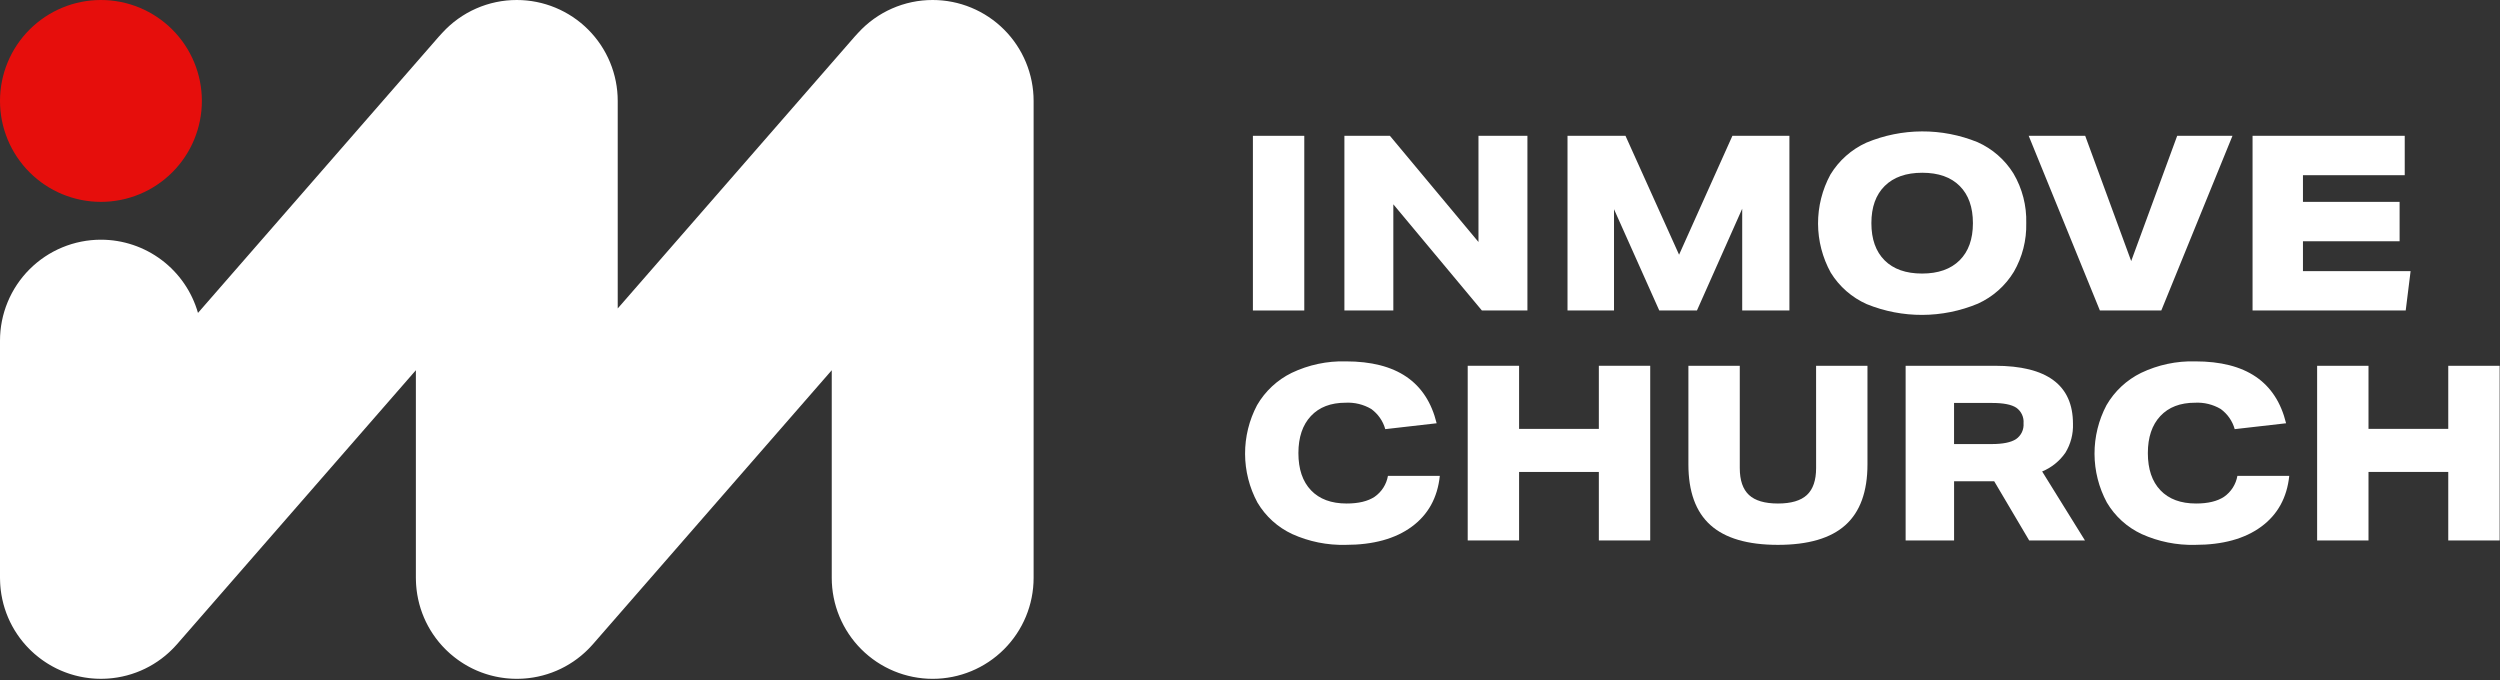 <svg width="761" height="207" viewBox="0 0 761 207" fill="none" xmlns="http://www.w3.org/2000/svg">
<rect x="0" y="0" width="761" height="207" fill="#333333" stroke="none"/>
<g clip-path="url(#clip0)">
<path d="M283.895 1.94889e-05C279.635 -0.005 275.422 0.879 271.523 2.594C267.624 4.31 264.125 6.819 261.251 9.963L261.221 9.994L261.108 10.117C260.79 10.451 260.476 10.789 260.17 11.14L188.035 93.894V30.724C188.035 26.689 187.24 22.694 185.696 18.966C184.152 15.239 181.889 11.852 179.036 8.999C176.183 6.146 172.796 3.883 169.069 2.339C165.341 0.795 161.346 1.94889e-05 157.311 1.94889e-05V1.94889e-05C153.051 -0.005 148.837 0.879 144.938 2.594C141.039 4.31 137.541 6.819 134.666 9.963L134.636 9.994L134.524 10.117C134.206 10.451 133.891 10.789 133.585 11.14L60.267 95.251C58.432 88.831 54.557 83.183 49.227 79.162C43.897 75.141 37.402 72.965 30.725 72.964V72.964C26.69 72.964 22.695 73.758 18.967 75.302C15.239 76.846 11.852 79.109 8.999 81.963C6.146 84.816 3.883 88.203 2.339 91.93C0.795 95.658 -2.13709e-09 99.653 0 103.688V175.9C0 176 0.007 176.1 0.008 176.206C0.008 176.471 0.019 176.736 0.028 177.006C0.037 177.276 0.047 177.524 0.063 177.781C0.076 177.999 0.094 178.217 0.112 178.435C0.137 178.735 0.163 179.035 0.196 179.335C0.214 179.492 0.236 179.649 0.256 179.806C0.301 180.16 0.348 180.514 0.405 180.865C0.421 180.959 0.439 181.051 0.455 181.145C0.525 181.552 0.6 181.958 0.686 182.36C0.694 182.397 0.704 182.433 0.712 182.47C0.81 182.923 0.918 183.372 1.035 183.816V183.829C1.162 184.302 1.298 184.771 1.446 185.236L1.457 185.268C1.602 185.723 1.757 186.175 1.923 186.621C1.949 186.691 1.979 186.76 2.006 186.83C2.152 187.214 2.306 187.597 2.463 187.973C2.538 188.15 2.622 188.324 2.701 188.5C2.821 188.766 2.938 189.033 3.065 189.3C3.201 189.581 3.348 189.857 3.493 190.134C3.573 190.288 3.649 190.444 3.732 190.597C3.919 190.94 4.117 191.278 4.318 191.615C4.367 191.698 4.418 191.783 4.464 191.866C4.681 192.222 4.908 192.572 5.141 192.921C5.182 192.983 5.222 193.048 5.264 193.11C5.49 193.444 5.726 193.772 5.964 194.098C6.021 194.175 6.075 194.253 6.132 194.329C6.35 194.619 6.577 194.904 6.806 195.188C6.897 195.3 6.985 195.414 7.077 195.525C7.277 195.766 7.487 196.003 7.696 196.239C7.828 196.389 7.959 196.539 8.096 196.687C8.276 196.887 8.463 197.075 8.649 197.267C8.835 197.459 9.004 197.633 9.186 197.812C9.346 197.969 9.51 198.123 9.674 198.278C9.893 198.484 10.114 198.687 10.338 198.887C10.404 198.945 10.466 199.007 10.538 199.065C10.624 199.14 10.713 199.208 10.8 199.282C11.039 199.486 11.281 199.686 11.526 199.882C11.683 200.007 11.841 200.132 12 200.254C12.241 200.439 12.485 200.621 12.731 200.8C12.903 200.924 13.076 201.048 13.25 201.168C13.484 201.331 13.722 201.489 13.962 201.646C14.153 201.77 14.343 201.894 14.535 202.013C14.763 202.155 14.994 202.292 15.225 202.427C15.432 202.548 15.639 202.669 15.848 202.785C16.074 202.911 16.303 203.031 16.533 203.15C16.763 203.269 16.966 203.377 17.185 203.485C17.404 203.593 17.649 203.705 17.885 203.813C18.121 203.921 18.324 204.013 18.546 204.113C18.788 204.213 19.033 204.313 19.279 204.413C19.496 204.5 19.712 204.588 19.931 204.67C20.184 204.765 20.441 204.854 20.698 204.943C20.913 205.017 21.127 205.092 21.343 205.161C21.606 205.245 21.871 205.323 22.137 205.4C22.351 205.462 22.565 205.525 22.78 205.583C23.047 205.654 23.317 205.719 23.587 205.783C23.807 205.835 24.026 205.883 24.246 205.935C24.508 205.992 24.772 206.042 25.037 206.092C25.272 206.136 25.507 206.179 25.743 206.218C25.979 206.257 26.243 206.295 26.5 206.329C26.757 206.363 27.008 206.398 27.262 206.429C27.5 206.456 27.739 206.479 27.978 206.5C28.253 206.525 28.527 206.546 28.802 206.563C29.029 206.577 29.256 206.589 29.484 206.598C29.77 206.609 30.056 206.616 30.342 206.619C30.471 206.619 30.598 206.629 30.728 206.629C30.828 206.629 30.928 206.623 31.028 206.622C31.298 206.622 31.568 206.611 31.837 206.601C32.106 206.591 32.345 206.582 32.597 206.567C32.822 206.554 33.046 206.535 33.271 206.516C33.566 206.492 33.861 206.467 34.153 206.434C34.321 206.416 34.488 206.392 34.653 206.371C34.997 206.327 35.34 206.281 35.68 206.226C35.787 206.208 35.894 206.187 36 206.169C36.4 206.1 36.787 206.028 37.176 205.945C37.229 205.934 37.281 205.92 37.334 205.909C37.77 205.809 38.203 205.709 38.634 205.597L38.708 205.576C39.16 205.455 39.608 205.325 40.053 205.184L40.162 205.147C40.591 205.009 41.017 204.864 41.437 204.707C41.537 204.669 41.644 204.625 41.748 204.585C42.098 204.45 42.448 204.315 42.79 204.168C43.003 204.077 43.212 203.978 43.422 203.882C43.652 203.782 43.884 203.677 44.111 203.567C44.429 203.413 44.741 203.249 45.054 203.084C45.171 203.022 45.291 202.964 45.408 202.901C45.784 202.701 46.156 202.48 46.525 202.258L46.676 202.17C47.063 201.935 47.443 201.689 47.821 201.436C47.853 201.414 47.887 201.394 47.921 201.372C48.28 201.13 48.632 200.872 48.982 200.618C49.034 200.579 49.088 200.542 49.14 200.503C49.452 200.269 49.758 200.025 50.063 199.778C50.153 199.705 50.244 199.634 50.333 199.561C50.594 199.344 50.849 199.12 51.103 198.893C51.234 198.777 51.367 198.663 51.496 198.544C51.708 198.344 51.916 198.144 52.124 197.944C52.29 197.783 52.457 197.621 52.619 197.456C52.781 197.291 52.961 197.101 53.13 196.92C53.32 196.72 53.508 196.515 53.692 196.308C53.757 196.234 53.825 196.166 53.892 196.092L126.592 112.692V175.905C126.592 176.005 126.599 176.105 126.6 176.211C126.6 176.478 126.607 176.744 126.62 177.011C126.629 177.27 126.639 177.529 126.655 177.786C126.668 178.004 126.686 178.222 126.704 178.44C126.729 178.74 126.755 179.04 126.788 179.34C126.806 179.497 126.828 179.654 126.848 179.811C126.893 180.165 126.94 180.519 126.997 180.87C127.012 180.964 127.031 181.056 127.047 181.15C127.117 181.557 127.192 181.963 127.278 182.365C127.286 182.402 127.295 182.438 127.304 182.475C127.404 182.928 127.504 183.375 127.627 183.821V183.834C127.753 184.307 127.89 184.776 128.038 185.241L128.049 185.273C128.194 185.728 128.349 186.18 128.515 186.626C128.541 186.696 128.571 186.765 128.598 186.835C128.744 187.219 128.898 187.602 129.055 187.978C129.13 188.155 129.214 188.329 129.293 188.505C129.413 188.771 129.53 189.038 129.657 189.305C129.793 189.586 129.94 189.862 130.085 190.139C130.165 190.293 130.241 190.449 130.324 190.602C130.511 190.945 130.709 191.283 130.91 191.62C130.959 191.703 131.01 191.788 131.056 191.871C131.272 192.227 131.5 192.577 131.732 192.926C131.774 192.988 131.814 193.053 131.856 193.115C132.081 193.449 132.318 193.777 132.556 194.103C132.613 194.18 132.667 194.258 132.724 194.334C132.942 194.624 133.169 194.909 133.398 195.193C133.489 195.305 133.577 195.419 133.669 195.53C133.869 195.771 134.079 196.008 134.288 196.244C134.42 196.394 134.551 196.544 134.688 196.692C134.868 196.892 135.055 197.08 135.241 197.272C135.427 197.464 135.596 197.638 135.778 197.817C135.938 197.974 136.102 198.128 136.266 198.283C136.485 198.489 136.706 198.692 136.93 198.892C136.996 198.95 137.058 199.012 137.13 199.07C137.216 199.145 137.305 199.213 137.392 199.287C137.631 199.491 137.873 199.691 138.118 199.887C138.275 200.012 138.433 200.137 138.592 200.259C138.833 200.444 139.077 200.626 139.323 200.805C139.495 200.929 139.668 201.053 139.841 201.173C140.076 201.336 140.314 201.494 140.554 201.651C140.744 201.775 140.935 201.899 141.127 202.018C141.355 202.16 141.585 202.297 141.817 202.432C142.024 202.553 142.231 202.674 142.44 202.79C142.666 202.916 142.895 203.036 143.124 203.155C143.353 203.274 143.558 203.382 143.777 203.49C143.996 203.598 144.241 203.71 144.477 203.818C144.713 203.926 144.916 204.018 145.138 204.118C145.38 204.218 145.625 204.318 145.87 204.418C146.087 204.505 146.304 204.593 146.522 204.675C146.776 204.77 147.033 204.859 147.29 204.948C147.505 205.022 147.719 205.097 147.935 205.166C148.197 205.25 148.463 205.328 148.729 205.405C148.943 205.467 149.157 205.53 149.372 205.588C149.639 205.659 149.909 205.724 150.179 205.788C150.398 205.84 150.618 205.888 150.838 205.94C151.1 205.997 151.364 206.047 151.629 206.097C151.864 206.141 152.099 206.184 152.335 206.223C152.571 206.262 152.835 206.3 153.092 206.334C153.349 206.368 153.6 206.403 153.854 206.434C154.092 206.461 154.331 206.484 154.57 206.505C154.845 206.53 155.119 206.551 155.394 206.568C155.621 206.582 155.848 206.594 156.076 206.603C156.362 206.614 156.648 206.621 156.934 206.624C157.063 206.624 157.19 206.634 157.32 206.634C157.42 206.634 157.52 206.628 157.62 206.627C157.89 206.627 158.16 206.616 158.429 206.606C158.698 206.596 158.937 206.587 159.189 206.572C159.414 206.559 159.638 206.54 159.863 206.521C160.158 206.497 160.452 206.472 160.745 206.439C160.913 206.421 161.079 206.397 161.245 206.376C161.589 206.332 161.932 206.286 162.272 206.231C162.379 206.213 162.486 206.192 162.592 206.174C162.986 206.105 163.379 206.033 163.768 205.95C163.821 205.939 163.868 205.925 163.926 205.914C164.362 205.814 164.795 205.714 165.226 205.602L165.3 205.581C165.752 205.46 166.2 205.33 166.645 205.189L166.754 205.152C167.183 205.014 167.609 204.869 168.029 204.712C168.129 204.674 168.236 204.63 168.34 204.59C168.689 204.455 169.04 204.32 169.382 204.173C169.594 204.082 169.803 203.983 170.014 203.887C170.244 203.787 170.476 203.682 170.703 203.572C171.02 203.418 171.333 203.254 171.646 203.089C171.763 203.027 171.883 202.969 171.999 202.906C172.376 202.706 172.748 202.485 173.117 202.263L173.268 202.175C173.654 201.94 174.035 201.694 174.413 201.441C174.445 201.419 174.479 201.399 174.513 201.377C174.872 201.135 175.224 200.877 175.574 200.623C175.626 200.584 175.68 200.547 175.732 200.508C176.044 200.274 176.35 200.03 176.655 199.783C176.745 199.71 176.836 199.639 176.925 199.566C177.186 199.349 177.441 199.125 177.695 198.898C177.826 198.782 177.959 198.668 178.088 198.549C178.3 198.349 178.508 198.149 178.716 197.949C178.882 197.788 179.049 197.626 179.211 197.461C179.373 197.296 179.553 197.106 179.722 196.925C179.912 196.725 180.1 196.52 180.284 196.313C180.349 196.239 180.417 196.171 180.484 196.097L253.184 112.697V175.91C253.184 179.945 253.979 183.94 255.523 187.668C257.067 191.395 259.33 194.782 262.183 197.635C265.036 200.488 268.423 202.751 272.15 204.295C275.878 205.839 279.873 206.634 283.908 206.634V206.634C292.056 206.634 299.871 203.397 305.633 197.635C311.395 191.873 314.632 184.058 314.632 175.91V30.724C314.632 26.688 313.837 22.692 312.292 18.964C310.747 15.235 308.483 11.848 305.628 8.995C302.774 6.141 299.385 3.879 295.656 2.335C291.927 0.792 287.931 -0.002 283.895 1.94889e-05V1.94889e-05Z" fill="white"/>
<path d="M30.725 61.449C22.576 61.449 14.761 58.212 8.999 52.45C3.237 46.688 0 38.873 0 30.724C0 22.575 3.237 14.761 9 8.999C14.761 3.237 22.576 -4.31589e-09 30.725 0C38.873 0 46.688 3.237 52.45 8.999C58.212 14.761 61.449 22.576 61.449 30.724V30.724C61.449 38.873 58.212 46.688 52.45 52.45C46.688 58.212 38.874 61.449 30.725 61.449V61.449Z" fill="#E60E0C"/>
</g>
<g clip-path="url(#clip1)">
<path d="M381.383 94.514V41.341H397.023V94.514H381.383Z" fill="white"/>
<path d="M451.09 94.514L424.13 62.193V94.514H409.236V41.341H423.088L450.047 73.662V41.341H464.947V94.514H451.09Z" fill="white"/>
<path d="M530.327 94.514V63.534L516.55 94.514H505.081L491.304 63.683V94.514H477.15V41.341H494.8L511.11 77.534L527.345 41.341H544.696V94.514H530.327Z" fill="white"/>
<path d="M616.79 67.927C616.914 73.106 615.613 78.221 613.029 82.711C610.442 86.979 606.626 90.366 602.082 92.429C591.262 96.945 579.095 96.998 568.235 92.578C563.707 90.561 559.892 87.226 557.287 83.008C554.766 78.439 553.434 73.309 553.414 68.091C553.395 62.872 554.688 57.733 557.175 53.145C559.763 48.877 563.578 45.49 568.122 43.426C578.943 38.91 591.111 38.857 601.971 43.277C606.498 45.296 610.312 48.631 612.918 52.847C615.597 57.411 616.939 62.637 616.79 67.927ZM600.556 67.927C600.556 63.06 599.215 59.287 596.534 56.607C593.853 53.927 590.055 52.587 585.14 52.586C580.225 52.586 576.415 53.926 573.708 56.607C571.001 59.288 569.649 63.061 569.65 67.927C569.65 72.794 570.99 76.567 573.671 79.247C576.352 81.927 580.152 83.268 585.071 83.269C589.986 83.269 593.796 81.928 596.501 79.247C599.206 76.566 600.557 72.792 600.556 67.927Z" fill="white"/>
<path d="M639.206 94.514L617.535 41.341H634.735L648.735 79.471L662.735 41.341H679.566L657.9 94.514H639.206Z" fill="white"/>
<path d="M685.678 94.514V41.341H732V53.331H701.02V61.448H730.437V73.439H701.02V82.524H733.787L732.298 94.514H685.678Z" fill="white"/>
<path d="M438.28 144.854C437.584 151.507 434.729 156.67 429.716 160.344C424.703 164.018 418 165.855 409.609 165.855C404.02 165.993 398.471 164.873 393.373 162.578C388.946 160.521 385.246 157.172 382.761 152.971C380.311 148.419 379.019 143.334 379 138.165C378.981 132.996 380.234 127.901 382.65 123.331C385.111 119.083 388.779 115.661 393.188 113.501C398.332 111.046 403.985 109.846 409.683 110.001C417.378 110.001 423.522 111.565 428.115 114.693C432.708 117.821 435.774 122.538 437.315 128.843L421.675 130.63C420.985 128.156 419.475 125.99 417.393 124.486C415.041 123.105 412.335 122.444 409.611 122.586C405.092 122.586 401.566 123.939 399.035 126.645C396.504 129.351 395.237 133.112 395.235 137.927C395.235 142.794 396.513 146.567 399.07 149.247C401.627 151.927 405.238 153.268 409.905 153.269C413.528 153.269 416.37 152.586 418.433 151.221C419.496 150.48 420.401 149.536 421.098 148.443C421.794 147.35 422.268 146.13 422.491 144.854H438.28Z" fill="white"/>
<path d="M486.688 164.514V143.662H462.409V164.514H446.77V111.341H462.409V130.555H486.688V111.341H502.326V164.514H486.688Z" fill="white"/>
<path d="M552.818 111.341H568.457V141.353C568.457 149.645 566.224 155.801 561.757 159.822C557.29 163.843 550.439 165.854 541.202 165.855C531.968 165.855 525.117 163.844 520.649 159.822C516.181 155.8 513.948 149.644 513.949 141.353V111.341H529.588V142.47C529.588 146.194 530.519 148.925 532.381 150.662C534.243 152.399 537.184 153.268 541.205 153.269C545.227 153.269 548.169 152.4 550.031 150.662C551.893 148.924 552.824 146.193 552.824 142.47L552.818 111.341Z" fill="white"/>
<path d="M617.684 164.514L607.033 146.492H594.821V164.514H580.074V111.341H607.257C623.094 111.341 631.013 117.224 631.014 128.991C631.127 132.095 630.324 135.165 628.705 137.816C626.944 140.357 624.488 142.336 621.63 143.516L634.663 164.516L617.684 164.514ZM606.284 135.172C609.66 135.172 612.118 134.676 613.657 133.683C614.435 133.152 615.059 132.424 615.465 131.574C615.87 130.724 616.043 129.781 615.966 128.842C616.043 127.93 615.881 127.014 615.495 126.185C615.109 125.355 614.513 124.641 613.766 124.113C612.299 123.145 609.854 122.661 606.43 122.661H594.813V135.172H606.284Z" fill="white"/>
<path d="M696.85 144.854C696.154 151.507 693.299 156.67 688.285 160.344C683.271 164.018 676.569 165.855 668.178 165.855C662.589 165.993 657.041 164.873 651.943 162.578C647.516 160.522 643.816 157.172 641.33 152.971C638.881 148.419 637.59 143.334 637.571 138.165C637.551 132.996 638.804 127.901 641.219 123.331C643.68 119.083 647.348 115.661 651.757 113.501C656.901 111.046 662.554 109.846 668.252 110.001C675.948 110.001 682.092 111.565 686.685 114.693C691.278 117.821 694.344 122.538 695.885 128.843L680.246 130.63C679.555 128.156 678.045 125.99 675.963 124.486C673.611 123.105 670.905 122.444 668.181 122.586C663.663 122.586 660.138 123.939 657.606 126.645C655.074 129.351 653.807 133.112 653.806 137.927C653.806 142.794 655.084 146.567 657.641 149.247C660.198 151.927 663.81 153.268 668.477 153.269C672.1 153.269 674.943 152.586 677.004 151.221C678.067 150.48 678.973 149.536 679.67 148.443C680.366 147.35 680.84 146.13 681.063 144.854H696.85Z" fill="white"/>
<path d="M745.25 164.514V143.662H720.972V164.514H705.332V111.341H720.972V130.555H745.25V111.341H760.889V164.514H745.25Z" fill="white"/>
</g>
<defs>
<clipPath id="clip0">
<rect width="314.619" height="206.624" fill="white"/>
</clipPath>
<clipPath id="clip1">
<rect width="381.893" height="125.855" fill="white" transform="translate(379 40)"/>
</clipPath>
</defs>
</svg>
